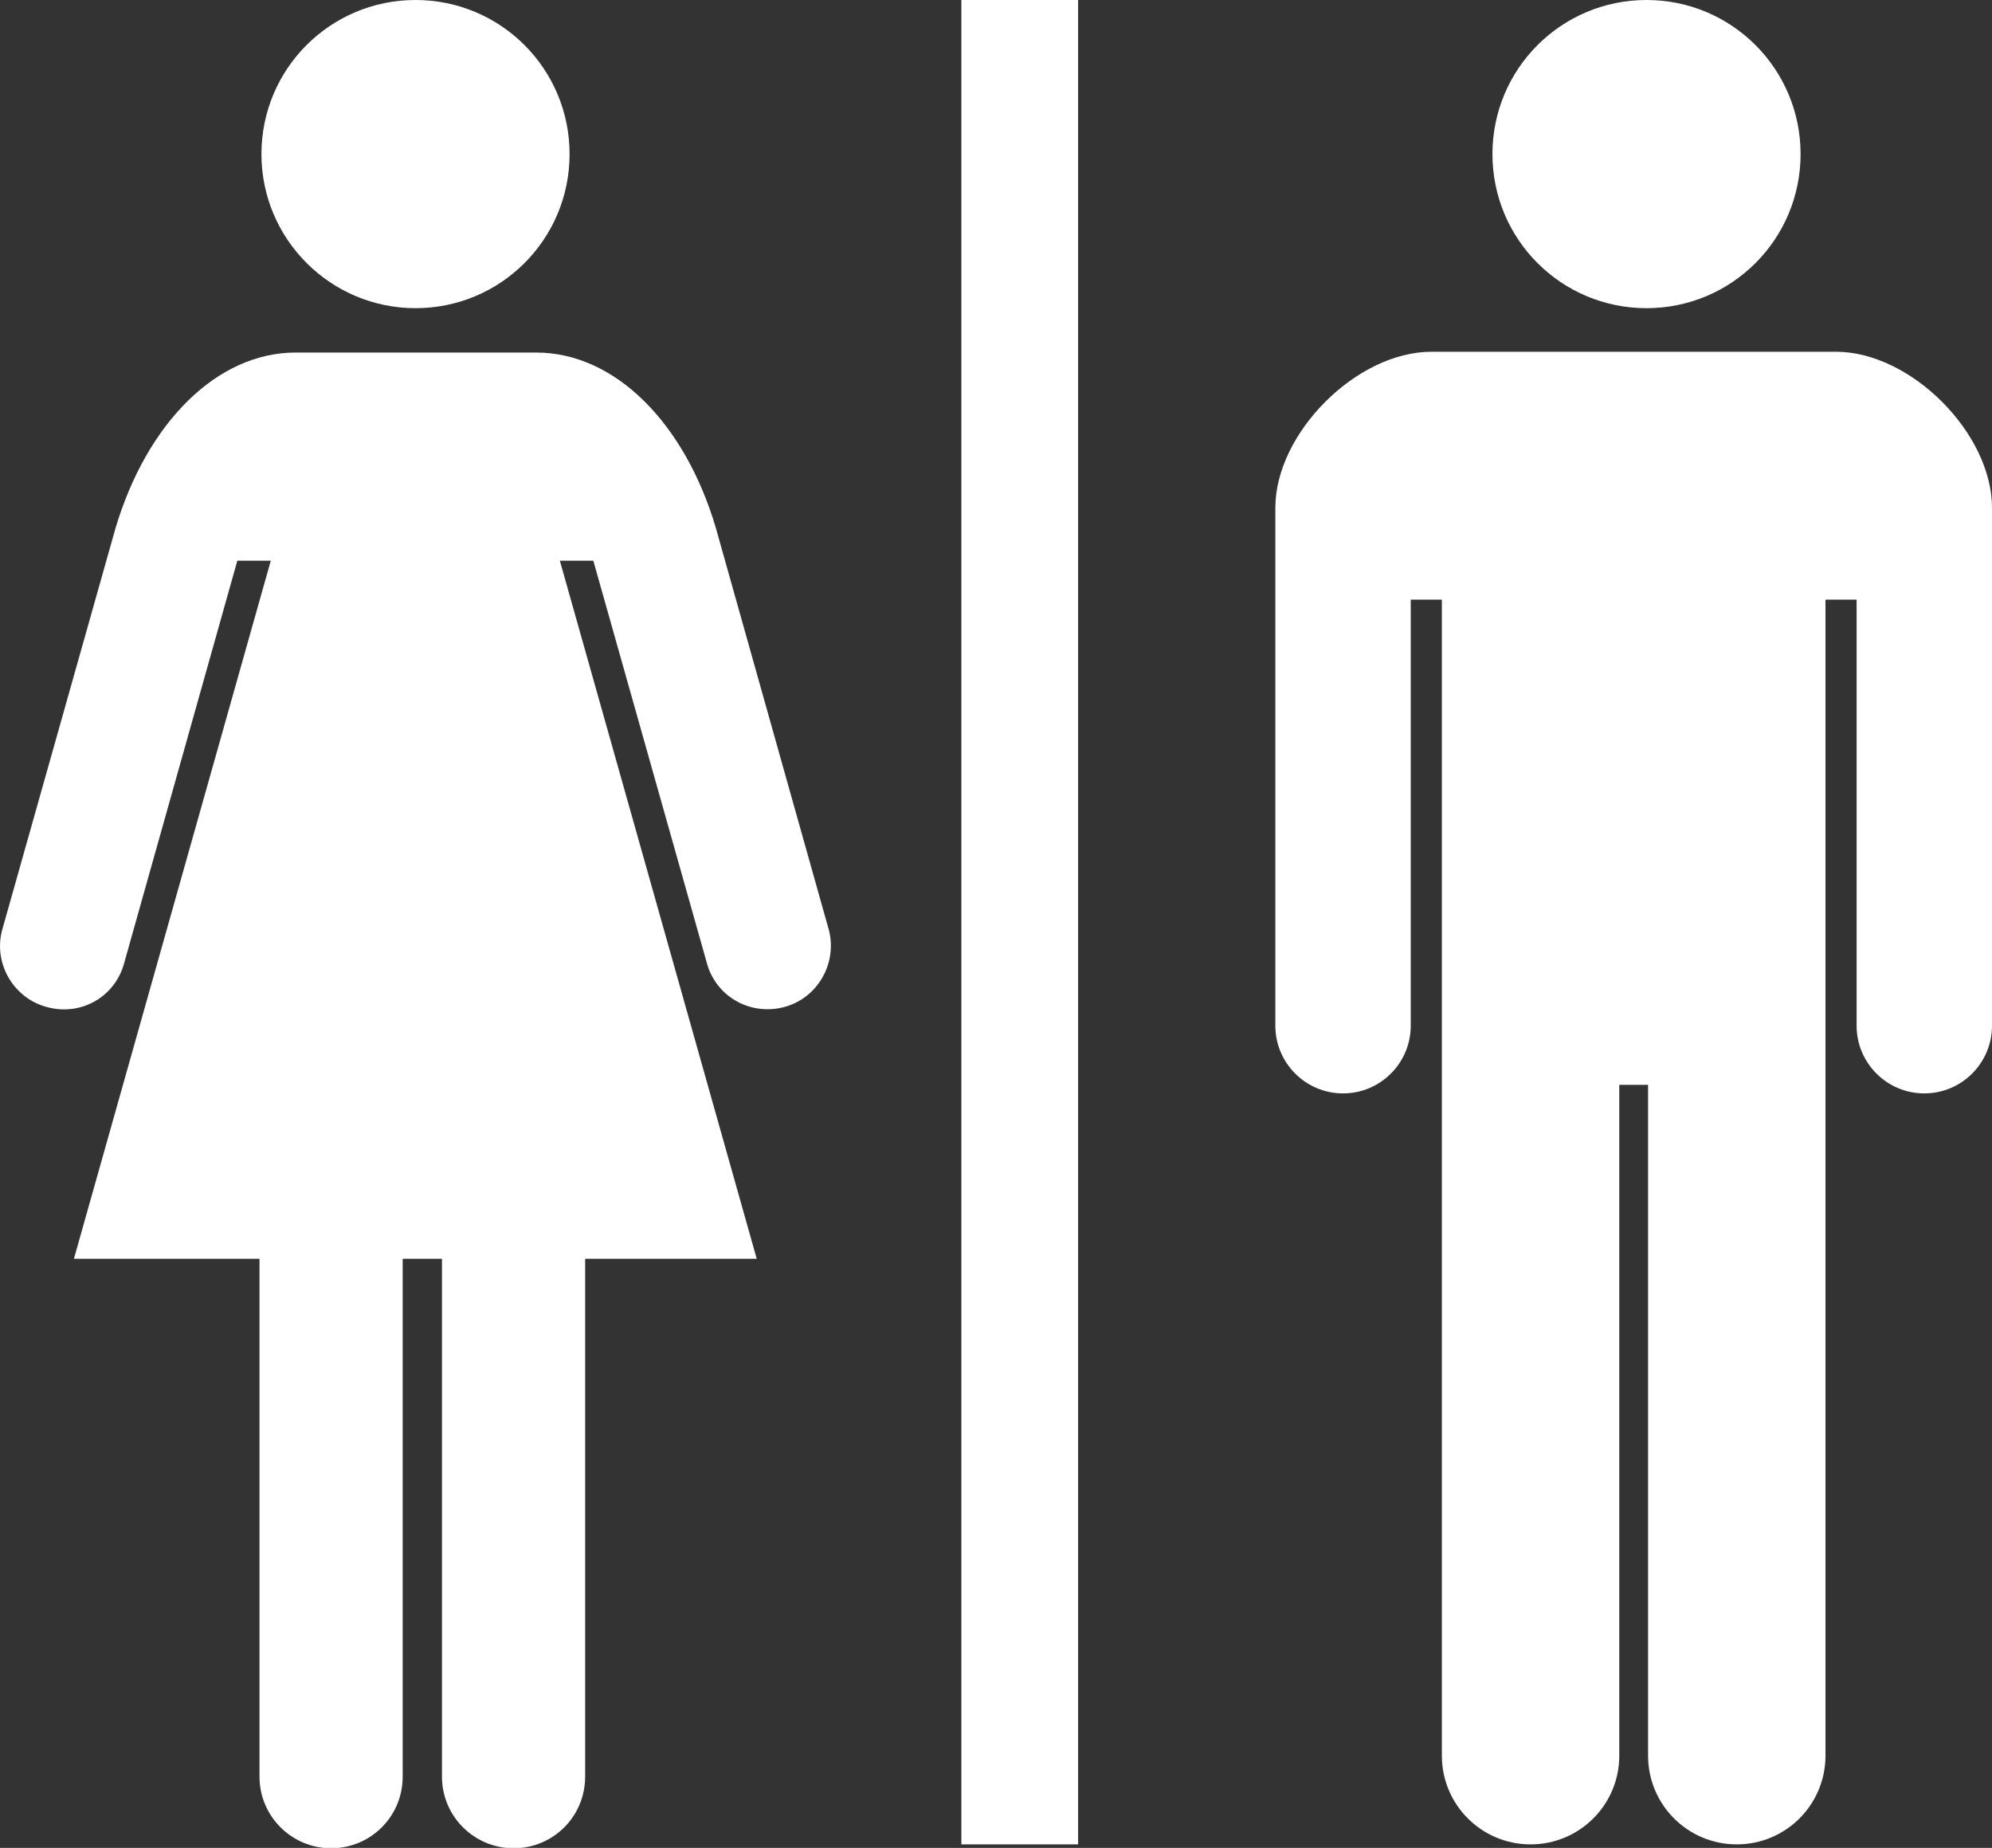 <?xml version="1.0" encoding="utf-8"?>
<!-- Generator: Adobe Illustrator 19.0.0, SVG Export Plug-In . SVG Version: 6.00 Build 0)  -->
<svg version="1.1" id="_x32_" xmlns="http://www.w3.org/2000/svg" xmlns:xlink="http://www.w3.org/1999/xlink" x="0px" y="0px"
	 viewBox="-41 183.4 512 474.9" style="enable-background:new -41 183.4 512 474.9;" xml:space="preserve">
<rect x="-41" y="183.4" width="512" height="474.9" fill="#333333" stroke="none"/>
<style type="text/css">
	.st0{fill:#FFFFFF;}
</style>
<g>
	<rect x="206.1" y="183.4" class="st0" width="30" height="474"/>
	<path class="st0" d="M65.8,262.6c21.9,0,39.6-17.7,39.6-39.6c0-21.9-17.7-39.6-39.6-39.6c-21.9,0-39.6,17.7-39.6,39.6
		C26.2,244.9,44,262.6,65.8,262.6z"/>
	<path class="st0" d="M143,319.1C135,292,117,274,96.8,274c-15,0-30.9,0-30.9,0s-16,0-30.9,0c-20.2,0-38.2,18-46.3,45.1l-29.2,103.5
		c-2.2,8.7,3.2,17.6,11.9,19.7c8.7,2.2,17.4-2.9,19.6-11.7L20,327.5h8.6L-22,506.9h47.7V640c0,10.2,8.3,18.4,18.4,18.4
		c10.2,0,18.4-8.2,18.4-18.4V506.9h10.1V640c0,10.2,8.3,18.4,18.4,18.4c10.2,0,18.4-8.2,18.4-18.4V506.9h44.1l-50.6-179.4h8.6
		l29.1,103.1c2.2,8.7,10.9,13.8,19.6,11.7c8.7-2.1,14-11,11.9-19.7L143,319.1z"/>
	<path class="st0" d="M382.2,262.6c21.9,0,39.6-17.7,39.6-39.6c0-21.9-17.7-39.6-39.6-39.6c-21.9,0-39.6,17.7-39.6,39.6
		C342.6,244.9,360.3,262.6,382.2,262.6z"/>
	<path class="st0" d="M430.9,273.8h-104c-19.2,0-40.1,20.9-40.1,40.1V447c0,9.6,7.8,17.4,17.4,17.4c9.6,0,17.4-7.8,17.4-17.4V337.5
		h8v297.1c0,12.6,10.2,22.8,22.8,22.8s22.8-10.2,22.8-22.8V462.2h7.4v172.4c0,12.6,10.2,22.8,22.8,22.8c12.6,0,22.8-10.2,22.8-22.8
		V337.5h8V447c0,9.6,7.8,17.4,17.4,17.4c9.6,0,17.4-7.8,17.4-17.4V313.9C471,294.7,450.1,273.8,430.9,273.8z"/>
</g>
</svg>
